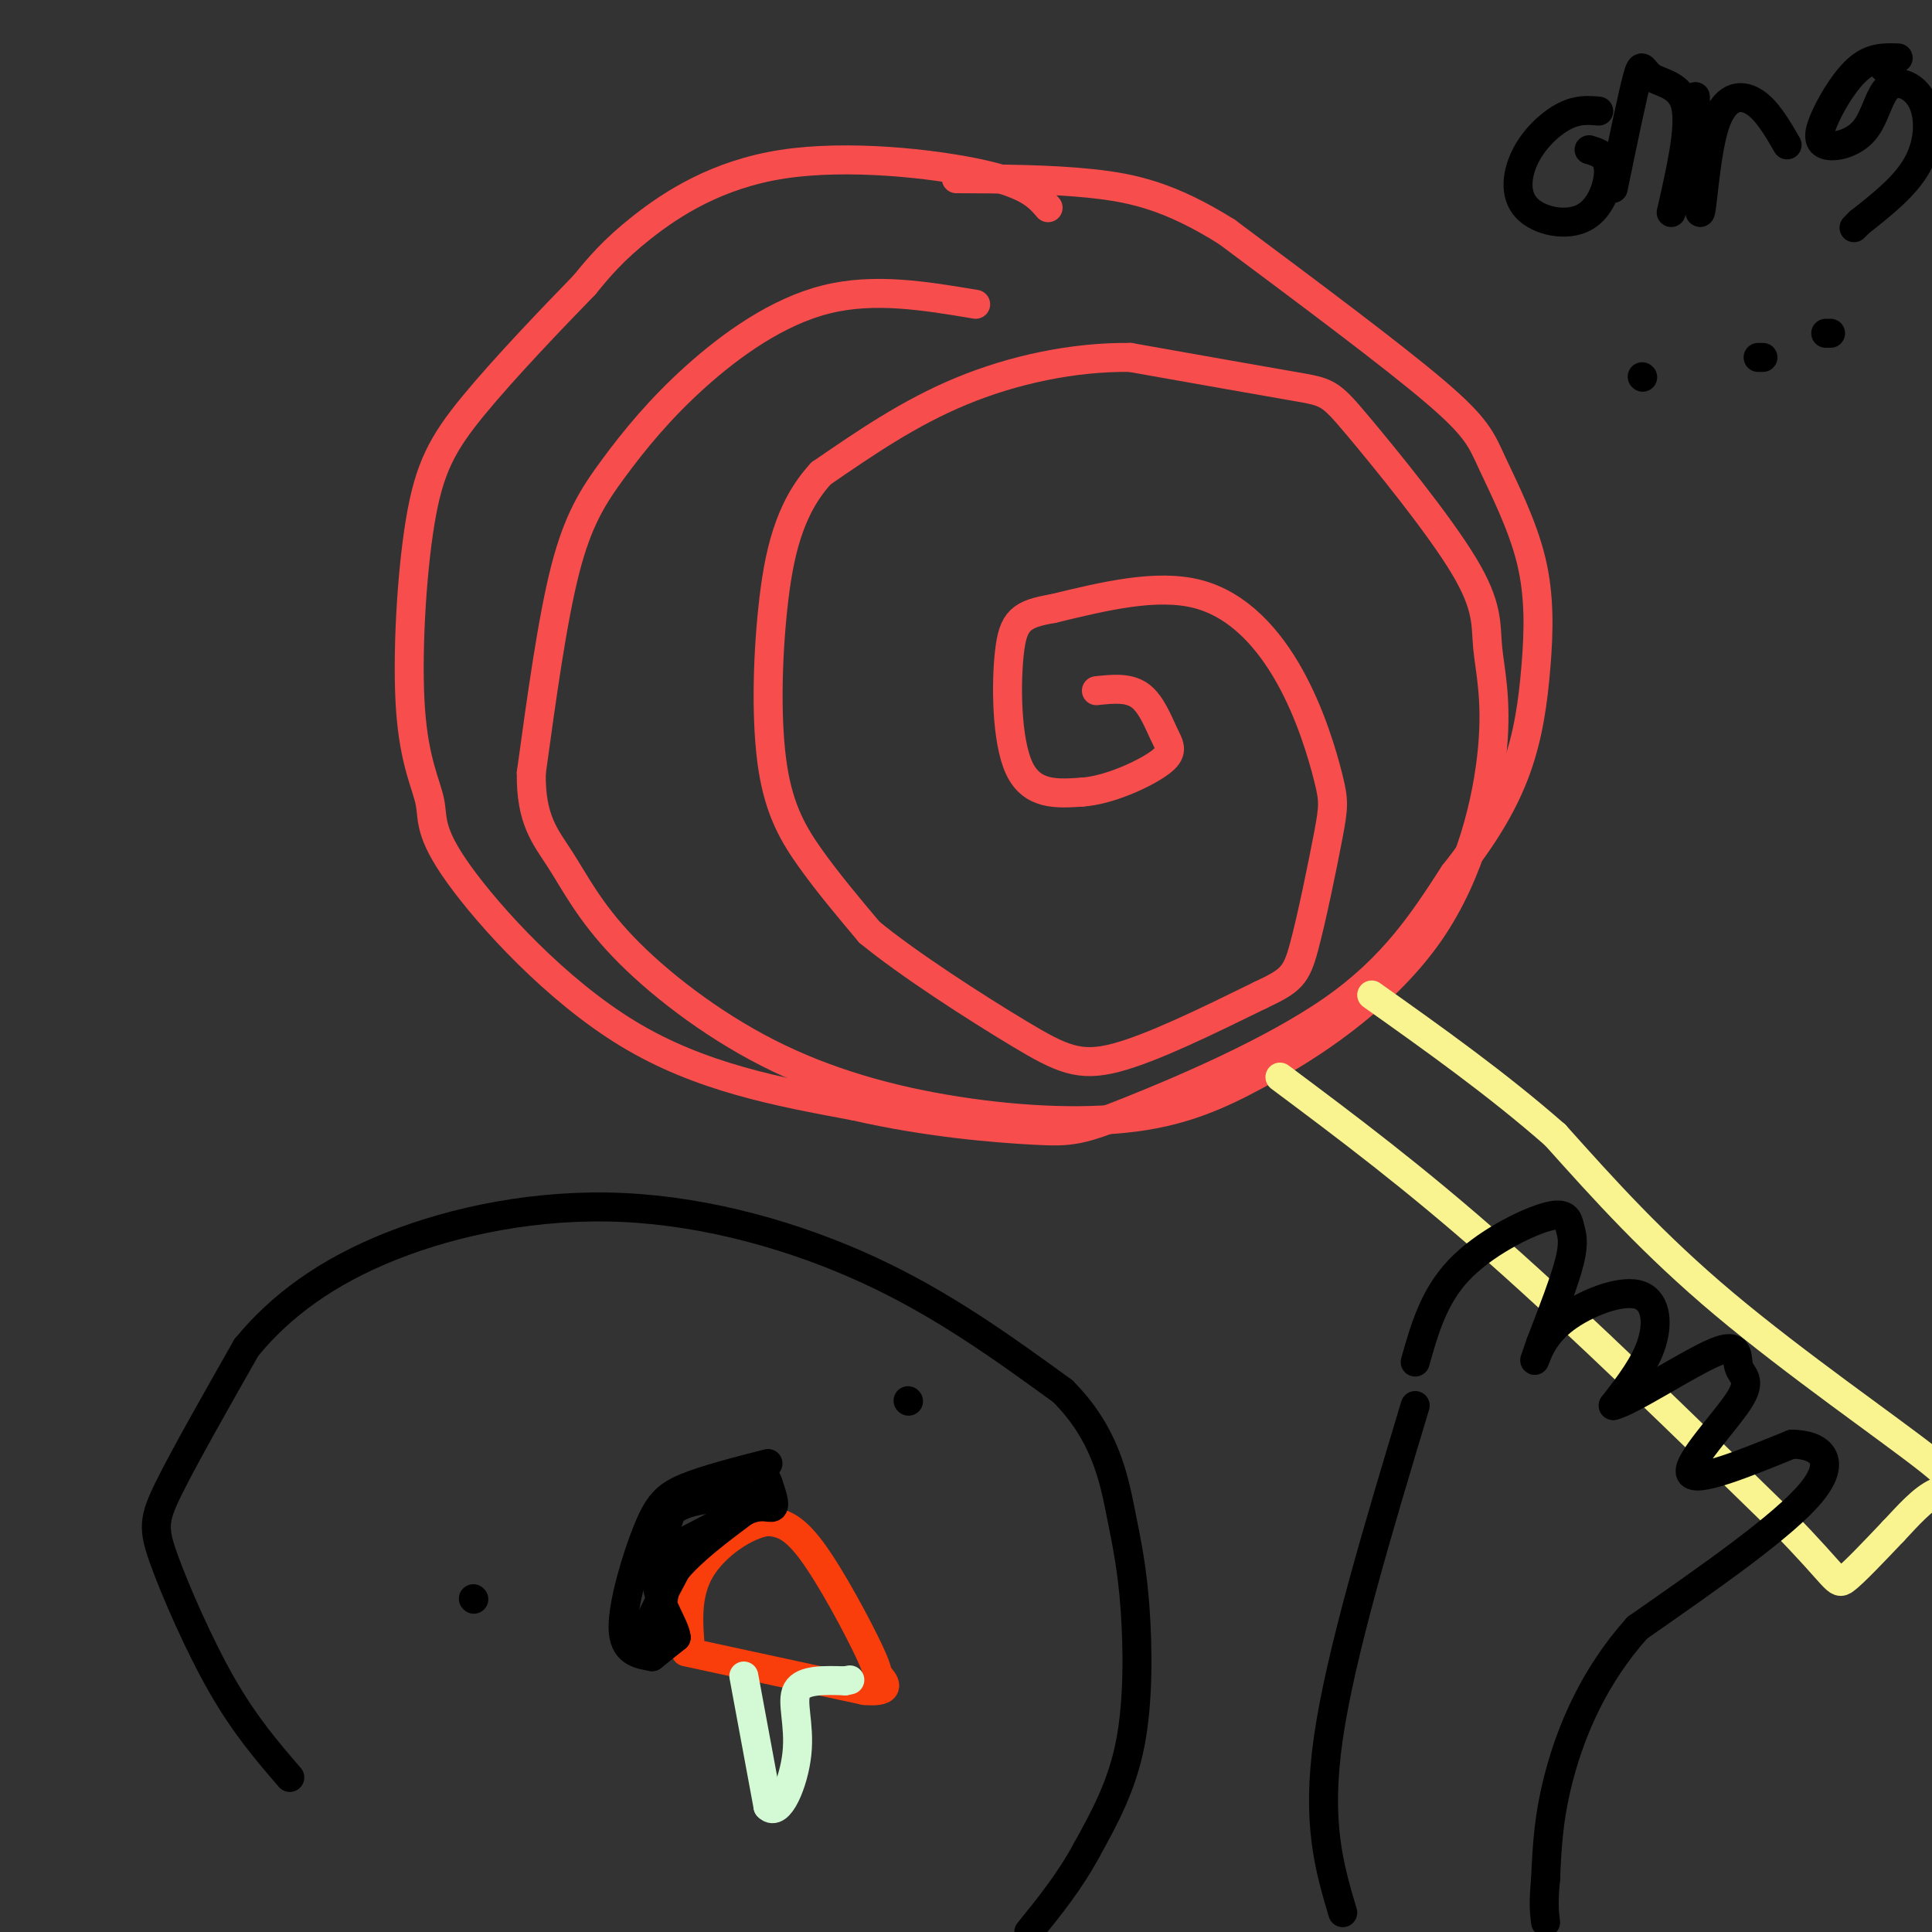 <svg viewBox='0 0 400 400' version='1.1' xmlns='http://www.w3.org/2000/svg' xmlns:xlink='http://www.w3.org/1999/xlink'><rect x="0" y="0" width="400" height="400" fill="#333333" stroke="none"/><g fill='none' stroke='rgb(248,77,77)' stroke-width='6' stroke-linecap='round' stroke-linejoin='round'><path d='M217,43c-2.071,-2.417 -4.143,-4.833 -14,-7c-9.857,-2.167 -27.500,-4.083 -41,-2c-13.500,2.083 -22.857,8.167 -29,13c-6.143,4.833 -9.071,8.417 -12,12'/><path d='M121,59c-6.449,6.622 -16.572,17.177 -23,25c-6.428,7.823 -9.162,12.914 -11,24c-1.838,11.086 -2.780,28.167 -2,39c0.780,10.833 3.281,15.419 4,19c0.719,3.581 -0.345,6.156 6,15c6.345,8.844 20.099,23.955 35,33c14.901,9.045 30.951,12.022 47,15'/><path d='M177,229c15.029,3.450 29.100,4.574 37,5c7.900,0.426 9.627,0.153 20,-4c10.373,-4.153 29.392,-12.187 42,-21c12.608,-8.813 18.804,-18.407 25,-28'/><path d='M301,181c6.584,-8.320 10.544,-15.121 13,-22c2.456,-6.879 3.410,-13.835 4,-21c0.590,-7.165 0.818,-14.539 -1,-22c-1.818,-7.461 -5.682,-15.009 -8,-20c-2.318,-4.991 -3.091,-7.426 -12,-15c-8.909,-7.574 -25.955,-20.287 -43,-33'/><path d='M254,48c-11.667,-7.311 -19.333,-9.089 -28,-10c-8.667,-0.911 -18.333,-0.956 -28,-1'/><path d='M202,63c-10.491,-1.759 -20.982,-3.518 -31,-1c-10.018,2.518 -19.561,9.314 -27,16c-7.439,6.686 -12.772,13.262 -17,19c-4.228,5.738 -7.351,10.640 -10,21c-2.649,10.360 -4.825,26.180 -7,42'/><path d='M110,160c-0.156,9.791 2.954,13.268 6,18c3.046,4.732 6.029,10.718 13,18c6.971,7.282 17.930,15.859 30,22c12.070,6.141 25.250,9.846 39,12c13.750,2.154 28.072,2.758 39,1c10.928,-1.758 18.464,-5.879 26,-10'/><path d='M263,221c10.689,-5.882 24.413,-15.587 33,-28c8.587,-12.413 12.037,-27.536 13,-38c0.963,-10.464 -0.563,-16.271 -1,-21c-0.438,-4.729 0.213,-8.381 -5,-17c-5.213,-8.619 -16.288,-22.205 -22,-29c-5.712,-6.795 -6.061,-6.799 -13,-8c-6.939,-1.201 -20.470,-3.601 -34,-6'/><path d='M234,74c-11.778,-0.133 -24.222,2.533 -35,7c-10.778,4.467 -19.889,10.733 -29,17'/><path d='M170,98c-6.662,7.226 -8.817,16.793 -10,28c-1.183,11.207 -1.396,24.056 0,33c1.396,8.944 4.399,13.984 8,19c3.601,5.016 7.801,10.008 12,15'/><path d='M180,193c8.036,6.619 22.125,15.667 31,21c8.875,5.333 12.536,6.952 20,5c7.464,-1.952 18.732,-7.476 30,-13'/><path d='M261,206c6.396,-3.004 7.386,-4.014 9,-10c1.614,-5.986 3.852,-16.946 5,-23c1.148,-6.054 1.205,-7.200 0,-12c-1.205,-4.800 -3.670,-13.254 -8,-21c-4.330,-7.746 -10.523,-14.785 -19,-17c-8.477,-2.215 -19.239,0.392 -30,3'/><path d='M218,126c-6.643,1.131 -8.250,2.458 -9,9c-0.750,6.542 -0.643,18.298 2,24c2.643,5.702 7.821,5.351 13,5'/><path d='M224,164c5.523,-0.346 12.831,-3.711 16,-6c3.169,-2.289 2.199,-3.501 1,-6c-1.199,-2.499 -2.628,-6.285 -5,-8c-2.372,-1.715 -5.686,-1.357 -9,-1'/></g>
<g fill='none' stroke='rgb(249,244,144)' stroke-width='6' stroke-linecap='round' stroke-linejoin='round'><path d='M265,223c13.833,10.333 27.667,20.667 45,36c17.333,15.333 38.167,35.667 59,56'/><path d='M369,315c11.622,11.822 11.178,13.378 13,12c1.822,-1.378 5.911,-5.689 10,-10'/><path d='M392,317c3.148,-3.333 6.019,-6.667 9,-8c2.981,-1.333 6.072,-0.667 -2,-7c-8.072,-6.333 -27.306,-19.667 -42,-32c-14.694,-12.333 -24.847,-23.667 -35,-35'/><path d='M322,235c-12.167,-10.667 -25.083,-19.833 -38,-29'/></g>
<g fill='none' stroke='rgb(0,0,0)' stroke-width='6' stroke-linecap='round' stroke-linejoin='round'><path d='M60,368c-4.625,-5.363 -9.250,-10.726 -14,-19c-4.750,-8.274 -9.625,-19.458 -12,-26c-2.375,-6.542 -2.250,-8.440 1,-15c3.250,-6.560 9.625,-17.780 16,-29'/><path d='M51,279c7.046,-8.630 16.662,-15.705 30,-21c13.338,-5.295 30.399,-8.810 48,-8c17.601,0.810 35.743,5.946 51,13c15.257,7.054 27.628,16.027 40,25'/><path d='M220,288c8.737,8.694 10.579,17.928 12,25c1.421,7.072 2.421,11.981 3,20c0.579,8.019 0.737,19.148 -1,28c-1.737,8.852 -5.368,15.426 -9,22'/><path d='M225,383c-3.500,6.500 -7.750,11.750 -12,17'/><path d='M293,282c1.907,-6.753 3.815,-13.506 9,-19c5.185,-5.494 13.648,-9.730 18,-11c4.352,-1.270 4.595,0.427 5,2c0.405,1.573 0.973,3.021 0,7c-0.973,3.979 -3.486,10.490 -6,17'/><path d='M319,278c-1.295,3.682 -1.532,4.387 -1,3c0.532,-1.387 1.833,-4.867 6,-8c4.167,-3.133 11.199,-5.921 15,-5c3.801,0.921 4.372,5.549 3,10c-1.372,4.451 -4.686,8.726 -8,13'/><path d='M334,291c3.276,-0.618 15.466,-8.663 21,-11c5.534,-2.337 4.411,1.033 5,3c0.589,1.967 2.889,2.529 0,7c-2.889,4.471 -10.968,12.849 -10,15c0.968,2.151 10.984,-1.924 21,-6'/><path d='M371,299c5.756,0.044 9.644,3.156 4,10c-5.644,6.844 -20.822,17.422 -36,28'/><path d='M339,337c-9.022,10.044 -13.578,21.156 -16,30c-2.422,8.844 -2.711,15.422 -3,22'/><path d='M320,389c-0.500,5.167 -0.250,7.083 0,9'/><path d='M293,291c-7.750,25.750 -15.500,51.500 -18,69c-2.500,17.500 0.250,26.750 3,36'/><path d='M98,331c0.000,0.000 0.100,0.100 0.1,0.1'/><path d='M188,290c0.000,0.000 0.100,0.100 0.1,0.1'/><path d='M159,303c-6.464,1.655 -12.929,3.310 -17,5c-4.071,1.690 -5.750,3.417 -8,9c-2.250,5.583 -5.071,15.024 -5,20c0.071,4.976 3.036,5.488 6,6'/></g>
<g fill='none' stroke='rgb(249,61,11)' stroke-width='6' stroke-linecap='round' stroke-linejoin='round'><path d='M142,342c0.000,0.000 37.000,8.000 37,8'/><path d='M179,350c6.362,0.545 3.767,-2.091 3,-3c-0.767,-0.909 0.293,-0.091 -2,-5c-2.293,-4.909 -7.941,-15.545 -12,-21c-4.059,-5.455 -6.530,-5.727 -9,-6'/><path d='M159,315c-4.422,0.533 -10.978,4.867 -14,10c-3.022,5.133 -2.511,11.067 -2,17'/></g>
<g fill='none' stroke='rgb(211,250,212)' stroke-width='6' stroke-linecap='round' stroke-linejoin='round'><path d='M154,347c0.000,0.000 5.000,27.000 5,27'/><path d='M159,374c2.250,2.440 5.375,-4.958 6,-11c0.625,-6.042 -1.250,-10.726 0,-13c1.250,-2.274 5.625,-2.137 10,-2'/><path d='M175,348c1.667,-0.333 0.833,-0.167 0,0'/></g>
<g fill='none' stroke='rgb(0,0,0)' stroke-width='6' stroke-linecap='round' stroke-linejoin='round'><path d='M135,343c0.000,0.000 5.000,-4.000 5,-4'/><path d='M140,339c-0.244,-2.400 -3.356,-6.400 -4,-11c-0.644,-4.600 1.178,-9.800 3,-15'/><path d='M139,313c3.500,-3.000 10.750,-3.000 18,-3'/><path d='M157,310c0.500,1.000 -7.250,5.000 -15,9'/><path d='M142,319c-3.333,3.833 -4.167,8.917 -5,14'/><path d='M137,333c-1.711,3.600 -3.489,5.600 -3,4c0.489,-1.600 3.244,-6.800 6,-12'/><path d='M140,325c3.333,-4.000 8.667,-8.000 14,-12'/><path d='M154,313c3.556,-1.867 5.444,-0.533 6,-1c0.556,-0.467 -0.222,-2.733 -1,-5'/><path d='M159,307c-0.500,-1.333 -1.250,-2.167 -2,-3'/><path d='M331,23c-2.138,-0.185 -4.275,-0.371 -7,1c-2.725,1.371 -6.037,4.298 -8,8c-1.963,3.702 -2.578,8.178 0,11c2.578,2.822 8.348,3.991 12,2c3.652,-1.991 5.186,-7.140 5,-10c-0.186,-2.860 -2.093,-3.430 -4,-4'/><path d='M351,20c0.280,11.976 0.560,23.952 1,24c0.440,0.048 1.042,-11.833 3,-18c1.958,-6.167 5.274,-6.619 8,-5c2.726,1.619 4.863,5.310 7,9'/><path d='M390,14c0.000,0.000 0.100,0.100 0.1,0.1'/><path d='M393,12c-2.646,-0.100 -5.293,-0.201 -8,2c-2.707,2.201 -5.475,6.703 -7,10c-1.525,3.297 -1.808,5.388 0,6c1.808,0.612 5.708,-0.256 8,-3c2.292,-2.744 2.975,-7.364 5,-9c2.025,-1.636 5.391,-0.287 7,3c1.609,3.287 1.460,8.510 -1,13c-2.460,4.490 -7.230,8.245 -12,12'/><path d='M385,46c-2.000,2.000 -1.000,1.000 0,0'/><path d='M340,78c0.000,0.000 0.100,0.100 0.1,0.1'/><path d='M364,74c0.000,0.000 1.000,0.000 1,0'/><path d='M378,69c0.000,0.000 1.000,0.000 1,0'/><path d='M334,39c2.000,-9.673 4.000,-19.345 5,-23c1.000,-3.655 1.000,-1.292 3,0c2.000,1.292 6.000,1.512 7,6c1.000,4.488 -1.000,13.244 -3,22'/></g>
</svg>